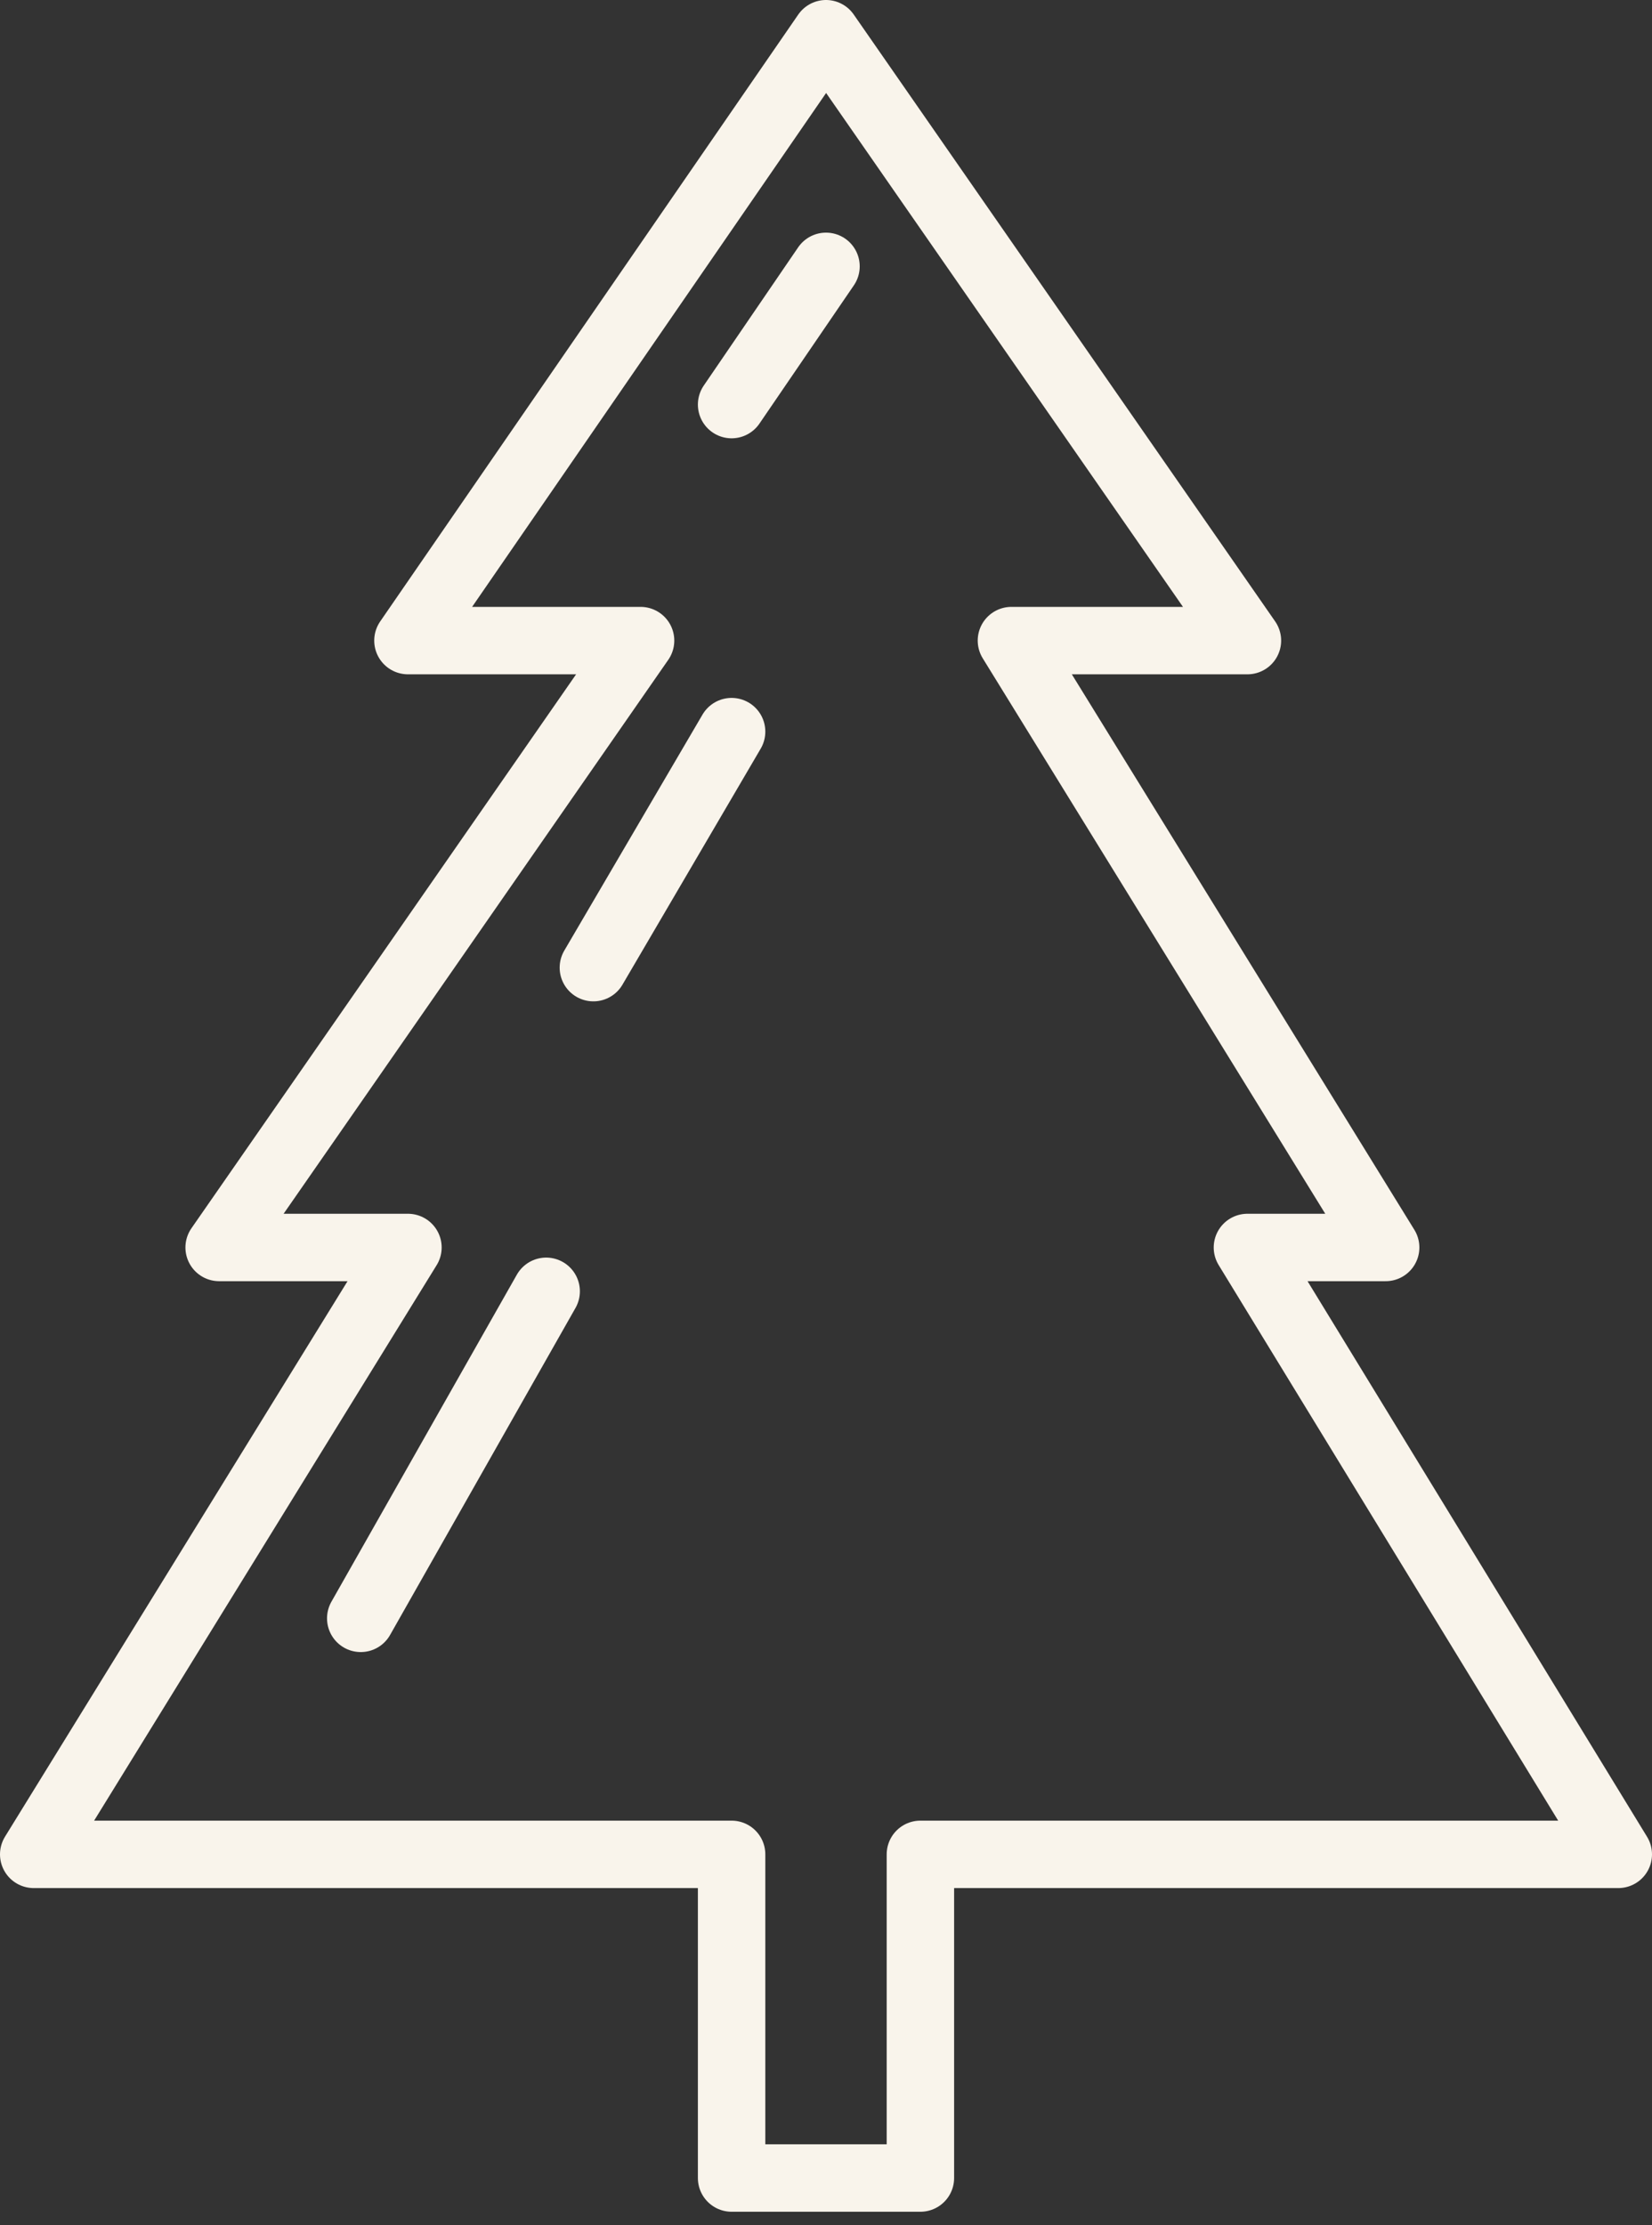<?xml version="1.0" encoding="UTF-8"?> <svg xmlns="http://www.w3.org/2000/svg" width="49" height="66" viewBox="0 0 49 66" fill="none"><rect x="0" y="0" width="49" height="66" fill="#333333" stroke="none"/> <path d="M24.5 64.6H27.3V55H48L37 37H41.1L30 19H37L24.5 1L12.1 19H19L6.5 37H12.1L1 55H21.7V64.6H24.5Z" stroke="#F9F4EB" stroke-width="2" stroke-miterlimit="10" stroke-linecap="round" stroke-linejoin="round"></path> <path d="M24.5 7.9L21.7 12" stroke="#F9F4EB" stroke-width="2" stroke-miterlimit="10" stroke-linecap="round" stroke-linejoin="round"></path> <path d="M21.7 21.7L17.6 28.7" stroke="#F9F4EB" stroke-width="2" stroke-miterlimit="10" stroke-linecap="round" stroke-linejoin="round"></path> <path d="M16.2 38.3L10.7 48" stroke="#F9F4EB" stroke-width="2" stroke-miterlimit="10" stroke-linecap="round" stroke-linejoin="round"></path> </svg> 